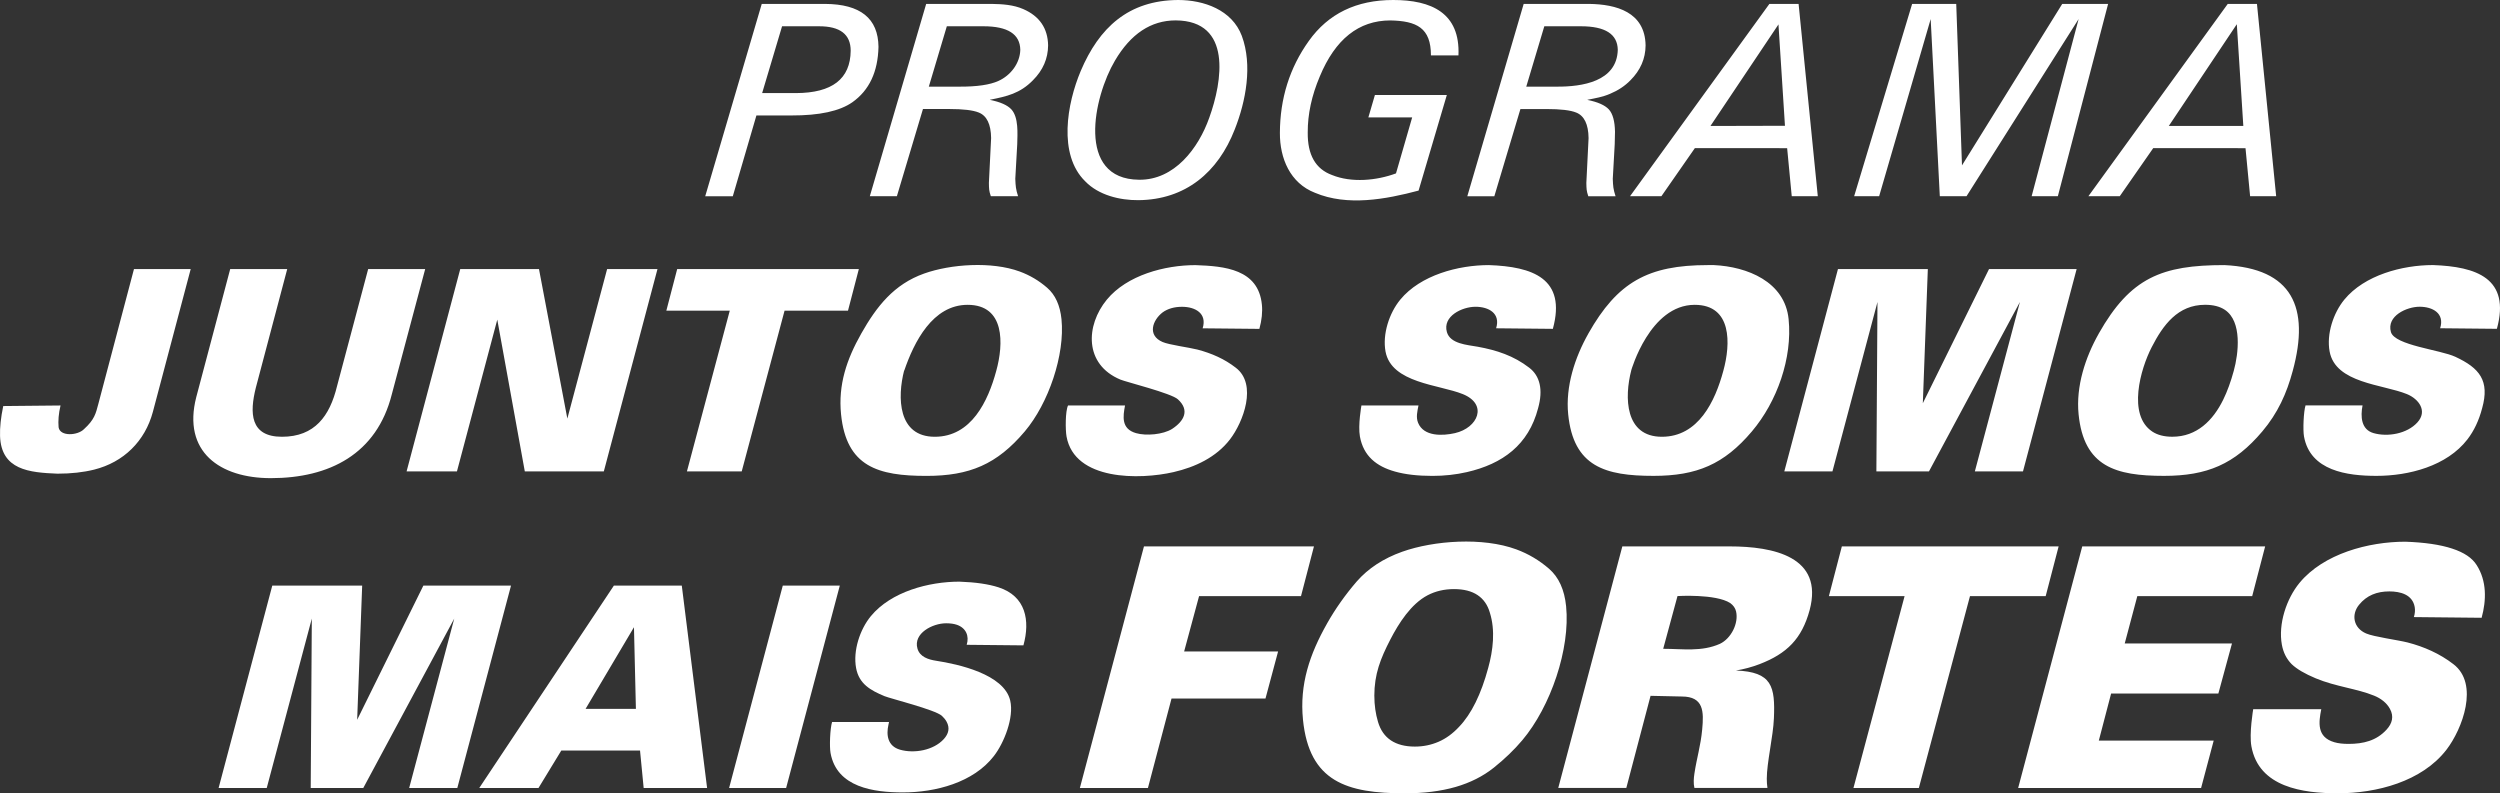 <svg xmlns="http://www.w3.org/2000/svg" width="479" height="152" viewBox="0 0 479 152" fill="none"><rect x="0" y="0" width="479" height="152" fill="#333333" stroke="none"/><path fill-rule="evenodd" clip-rule="evenodd" d="M145.942 0.749H158.077C164.855 0.785 168.264 3.524 168.318 8.978C168.211 13.761 166.551 17.297 163.321 19.586C160.888 21.294 156.986 22.139 151.623 22.122H144.929L140.405 37.602H135.119L145.948 0.755L145.942 0.749ZM146.026 17.836H152.504C159.449 17.818 162.937 15.115 162.991 9.721C162.991 6.581 160.959 5.016 156.896 5.034H149.843L146.026 17.836ZM177.457 0.749H190.024C192.061 0.779 194.171 0.917 196.052 1.738C199.169 3.093 200.757 5.418 200.817 8.69C200.799 11.226 199.834 13.455 197.91 15.379C195.423 17.92 192.924 18.459 189.676 19.113V19.137C191.66 19.538 193.026 20.144 193.781 20.959C195.195 22.523 194.944 25.592 194.902 27.617L194.53 34.258C194.59 35.69 194.626 36.236 195.064 37.596H189.844C189.473 36.505 189.496 36.176 189.473 35.037L189.898 26.449C189.862 23.806 189.071 22.175 187.537 21.564C186.428 21.109 184.535 20.887 181.85 20.887H176.84L171.842 37.596H166.658L177.457 0.743V0.749ZM177.955 16.602H183.827C187.165 16.62 189.664 16.254 191.306 15.505C193.631 14.456 195.423 12.143 195.489 9.541C195.435 6.533 193.08 5.034 188.43 5.034H181.412L177.961 16.602H177.955ZM207.061 13.611C210.591 5.298 216.194 0.06 225.722 0C230.654 0 236.059 1.882 237.935 6.88C240.009 12.502 238.72 19.377 236.575 24.8C233.381 33.005 227.154 38.273 218.117 38.351C214.552 38.381 210.477 37.392 207.93 34.743C202.674 29.607 204.454 19.79 207.061 13.617V13.611ZM218.255 34.438C225.039 34.516 229.629 28.396 231.691 22.571C234.22 15.583 236.113 3.974 225.267 3.908C220.532 3.908 216.649 6.479 213.623 11.621C209.524 18.549 206.108 34.336 218.249 34.438H218.255ZM263.434 18.208H277.211L271.8 36.517C265.519 38.19 258.154 39.556 251.946 36.937C247.188 35.091 245.204 30.338 245.228 25.478C245.246 18.873 247.092 12.988 250.771 7.845C254.499 2.613 259.886 0 266.928 0C274.269 0 279.788 2.475 279.44 10.608H274.167C274.167 5.358 271.464 4.004 266.352 3.914C260.324 3.932 255.835 7.51 252.869 14.654C251.317 18.316 250.544 21.894 250.562 25.376C250.508 29.661 252.06 32.382 255.212 33.533C258.957 35.061 263.764 34.6 267.473 33.221L270.571 22.499H262.176L263.428 18.214L263.434 18.208ZM291.935 0.749H304.502C309.637 0.821 315.193 2.283 315.294 8.696C315.277 11.232 314.312 13.461 312.388 15.385C311.315 16.482 310.015 17.339 308.487 17.974C307.049 18.597 305.67 18.813 304.154 19.119V19.143C306.138 19.544 307.504 20.15 308.259 20.965C309.002 21.786 309.398 23.212 309.434 25.25L309.38 27.623L309.008 34.264C309.062 35.702 309.098 36.236 309.542 37.602H304.316C303.95 36.511 303.974 36.182 303.944 35.043L304.37 26.455C304.334 23.812 303.543 22.181 302.009 21.57C300.9 21.115 299.006 20.893 296.322 20.893H291.312L286.314 37.602H281.136L291.935 0.755V0.749ZM298.305 16.602C303.051 16.626 309.805 15.673 309.967 9.541C309.913 6.533 307.558 5.034 302.908 5.034H295.89L292.432 16.602H298.305ZM339.013 0.749H344.611L348.29 37.596H343.298L342.417 28.39L324.739 28.378L318.327 37.59H312.316L339.019 0.743L339.013 0.749ZM327.723 24.135L341.998 24.099L340.751 4.639H340.781L327.723 24.135ZM366.364 0.749H374.814L375.916 31.687L395.123 0.749H403.914L394.284 37.596H389.262L398.263 3.65L376.785 37.596H371.667L369.918 3.65L360.042 37.596H355.254L366.364 0.749ZM426.836 0.749H432.433L436.113 37.596H431.121L430.24 28.39L412.561 28.378L406.149 37.59H400.139L426.842 0.743L426.836 0.749ZM429.82 24.135L428.574 4.639L415.54 24.135H429.814H429.82Z" fill="white"></path><path fill-rule="evenodd" clip-rule="evenodd" d="M25.669 51.548H36.54L29.289 78.919C27.785 84.535 23.686 88.563 18.046 89.977C15.985 90.493 13.642 90.756 11.011 90.756C5.606 90.54 0.218 90.049 0.008 83.528C-0.045 81.922 0.158 80.01 0.62 77.799L11.598 77.691C11.227 79.225 11.119 80.663 11.227 81.868C11.508 83.678 14.87 83.456 16.075 82.24C18.118 80.388 18.346 79.249 18.849 77.367L25.669 51.554V51.548ZM44.108 51.548H55.033L49.011 74.31C47.824 79.081 47.872 83.684 54.02 83.684C60.307 83.684 63.183 79.71 64.573 73.993L70.542 51.548H81.467L75.073 75.545C72.184 87.004 63.105 91.613 51.887 91.613C42.137 91.613 34.916 86.561 37.606 76.079L44.108 51.548ZM88.184 51.548H103.268L108.703 80.202L116.326 51.548H125.974L115.691 90.325H100.553L95.28 61.239L87.549 90.325H77.901L88.184 51.548ZM129.756 51.548H164.555L162.476 59.525H150.322L142.112 90.325H131.613L139.823 59.525H127.67L129.75 51.548H129.756ZM165.01 63.918C167.959 58.71 171.267 54.466 177.08 52.405C182.155 50.601 189.994 50.043 195.387 52.027C197.323 52.74 199.073 53.777 200.637 55.138C202.201 56.492 203.112 58.506 203.382 61.161C204.065 67.981 200.907 77.271 196.346 82.665C191.019 88.97 185.763 91.182 177.505 91.182C168.258 91.182 162.152 89.438 161.145 79.375C160.576 73.699 162.23 68.838 165.01 63.924V63.918ZM173.244 70.936C171.902 76.12 172.004 83.684 179.105 83.684C186.111 83.684 189.311 76.876 190.887 71.044C192.295 65.926 192.601 58.404 185.398 58.404C178.698 58.404 175.126 65.518 173.244 71.044V70.936ZM204.634 77.685H215.559C215.151 79.794 214.804 82.168 217.662 82.989C219.598 83.546 222.828 83.27 224.566 82.186C226.873 80.681 227.993 78.614 225.686 76.51C224.416 75.341 215.786 73.196 214.678 72.734C207.696 69.821 208.008 62.354 212.065 57.415C215.936 52.716 223.169 50.798 229.042 50.798C234.645 50.99 241.099 51.578 241.776 58.35C241.92 59.776 241.759 61.335 241.297 63.013L230.426 62.905C231.319 60.04 229 58.782 226.483 58.782C225.74 58.782 225.051 58.871 224.434 59.051C223.81 59.231 223.253 59.495 222.756 59.855C220.826 61.341 219.771 64.248 222.756 65.53C224.038 66.082 227.754 66.555 229.42 66.975C230.804 67.334 232.11 67.796 233.339 68.365C234.567 68.934 235.712 69.63 236.779 70.457C240.955 73.639 238.211 80.879 235.658 84.194C233.009 87.628 228.988 89.504 224.841 90.457C218.411 91.937 205.88 92.135 204.346 83.624C204.119 82.359 204.107 78.751 204.64 77.679L204.634 77.685ZM260.857 77.685H271.782C271.572 78.769 271.266 79.932 271.704 81.005C272.789 83.678 276.402 83.522 278.763 82.989C283.174 81.982 285.133 77.487 280.285 75.515C275.755 73.675 266.598 73.429 265.465 67.346C264.854 64.008 266.185 59.968 268.294 57.409C272.165 52.71 279.398 50.792 285.271 50.792C293.613 51.08 300.181 53.334 297.526 63.007L286.656 62.899C287.548 60.034 285.229 58.776 282.712 58.776C280.136 58.776 276.366 60.58 277.223 63.624C277.87 65.89 281.112 66.07 283.138 66.435C286.763 67.094 290.023 68.161 292.996 70.451C294.027 71.236 294.692 72.279 294.991 73.585C295.291 74.886 295.195 76.432 294.698 78.218C292.87 85.242 287.914 88.88 281.052 90.457C278.955 90.936 276.756 91.182 274.443 91.182C271.638 91.182 269.247 90.906 267.275 90.349C263.74 89.36 261.235 87.382 260.557 83.624C260.168 81.466 260.851 77.679 260.851 77.679L260.857 77.685ZM304.322 63.918C309.901 54.053 315.75 50.792 327.214 50.792H328.388C334.765 51.092 341.98 53.963 342.699 61.155C343.448 68.605 340.494 76.948 335.664 82.659C330.336 88.964 325.081 91.176 316.823 91.176C307.576 91.176 301.469 89.432 300.463 79.369C299.929 74.041 301.745 68.485 304.328 63.918H304.322ZM312.556 70.936C311.207 76.12 311.315 83.684 318.417 83.684C325.422 83.684 328.622 76.876 330.192 71.044C331.601 65.926 331.906 58.404 324.703 58.404C316.092 58.404 312.55 70.984 312.55 70.936H312.556ZM352.155 51.548H369.372L368.413 77.259L381.1 51.548H397.885L387.602 90.325H378.379L387.015 57.865L369.588 90.325H359.514L359.724 57.865L351.095 90.325H341.872L352.155 51.548ZM402.116 63.918C408.193 53.178 414.209 50.792 426.183 50.792C439.241 51.41 442.585 58.901 439.295 71.038C438.132 75.389 436.418 79.159 433.458 82.659C428.142 88.952 422.857 91.176 414.617 91.176C405.37 91.176 399.258 89.432 398.257 79.369C397.724 74.041 399.539 68.485 402.122 63.918H402.116ZM412.376 82.689C413.37 83.348 414.653 83.678 416.217 83.678C420.909 83.678 424.007 80.567 425.967 76.582C426.746 74.994 427.423 73.142 427.993 71.038C428.903 67.736 429.629 61.599 426.285 59.363C425.326 58.722 424.061 58.398 422.497 58.398C417.272 58.398 414.449 62.264 412.268 66.513C410.128 70.654 407.576 79.501 412.376 82.689ZM452.664 77.679C452.251 79.8 452.383 82.3 454.768 82.983C457.488 83.762 461.186 83.115 463.163 80.945C465.177 78.746 463.427 76.432 461.168 75.509C456.524 73.621 447.475 73.441 446.354 67.34C445.737 64.002 447.067 59.968 449.177 57.403C453.042 52.704 460.287 50.786 466.148 50.786C474.484 51.074 481.058 53.328 478.403 63.001L467.532 62.893C468.431 60.028 466.1 58.77 463.589 58.77C461.15 58.77 457.225 60.52 458.1 63.618C458.831 66.171 467.544 67.01 470.439 68.359C475.089 70.523 477.054 72.932 475.58 78.212C474.975 80.531 474.034 82.527 472.758 84.188C468.809 89.306 461.527 91.176 455.331 91.176C449.746 91.176 442.639 90.229 441.446 83.624C441.218 82.347 441.368 78.865 441.74 77.679H452.664Z" fill="white"></path><path fill-rule="evenodd" clip-rule="evenodd" d="M52.181 112.199H69.392L68.433 137.911L81.119 112.199H97.911L87.621 150.976H78.398L87.034 118.522L69.607 150.976H59.534L59.743 118.522L51.108 150.976H41.885L52.169 112.199H52.181ZM117.626 112.199H130.631L135.479 150.976H123.326L122.63 143.802H107.547L103.178 150.976H91.828L117.621 112.199H117.626ZM121.839 135.819L121.468 120.176L112.197 135.819H121.845H121.839ZM149.981 112.199H160.906L150.622 150.976H139.697L149.981 112.199ZM159.413 138.336H170.338C170.302 138.516 170.266 138.684 170.23 138.846C169.769 140.841 170.08 142.963 172.441 143.64C175.162 144.419 178.866 143.772 180.837 141.602C181.748 140.602 182.03 139.493 181.37 138.282C181.155 137.887 180.855 137.515 180.466 137.155C179.189 135.981 170.566 133.841 169.463 133.38C166.802 132.271 164.591 131.048 164.028 127.998C163.41 124.665 164.765 120.596 166.85 118.061C170.715 113.362 177.961 111.444 183.827 111.444C186.92 111.552 189.425 111.917 191.342 112.541C196.538 114.231 197.407 118.858 196.088 123.652L185.218 123.544C185.751 121.836 185.068 120.314 183.354 119.715C182.785 119.517 182.096 119.421 181.275 119.421C178.68 119.421 174.946 121.345 175.785 124.27C176.241 125.864 177.871 126.373 179.357 126.601C183.528 127.242 192.385 129.154 193.56 134.237C194.309 137.467 192.397 142.31 190.443 144.839C186.506 149.957 179.207 151.827 173.017 151.827C167.432 151.827 160.324 150.88 159.132 144.275C158.91 143.041 159.03 139.655 159.425 138.33L159.413 138.336Z" fill="white"></path><path fill-rule="evenodd" clip-rule="evenodd" d="M219.184 104.69H251.754L249.273 114.213H229.743L226.879 124.827H244.881L242.466 133.841H224.464L219.945 150.975H206.905L219.184 104.69ZM254.265 119.457C255.853 116.646 257.753 113.961 259.958 111.402C262.164 108.885 265.07 106.991 268.672 105.708C274.742 103.557 284.085 102.886 290.521 105.259C292.834 106.11 294.919 107.351 296.789 108.969C298.659 110.587 299.75 112.984 300.067 116.161C300.882 124.311 297.113 135.381 291.671 141.829C290.125 143.663 288.31 145.407 286.23 147.074C284.151 148.734 281.706 149.968 278.883 150.783C276.061 151.592 272.83 152 269.181 152C258.071 152 250.849 149.8 249.651 137.904C248.974 131.108 250.933 125.348 254.265 119.463V119.457ZM263.326 133.361C263.326 135.087 263.56 136.741 264.027 138.317C264.495 139.894 265.322 141.074 266.508 141.865C267.695 142.651 269.223 143.046 271.087 143.046C272.699 143.046 274.215 142.734 275.635 142.117C277.055 141.5 278.356 140.553 279.548 139.27C280.735 138.036 281.795 136.472 282.73 134.572C283.665 132.672 284.468 130.472 285.145 127.955C286.074 124.581 286.524 120.805 285.463 117.407C285.038 115.915 284.252 114.788 283.108 114.021C281.963 113.254 280.459 112.87 278.589 112.87C276.726 112.87 275.036 113.266 273.532 114.051C270.338 115.723 267.994 119.421 266.376 122.555C264.501 126.193 263.32 129.148 263.32 133.355L263.326 133.361ZM310.848 104.69H331.397C339.792 104.69 349.459 106.655 346.726 116.898C345.234 122.399 342.363 125.24 337.12 127.254C335.676 127.805 334.171 128.213 332.601 128.471C339.559 128.728 340.128 131.551 339.882 137.61C339.739 141.134 338.516 146.103 338.516 149.213C338.516 149.83 338.558 150.418 338.642 150.969H324.649C324.439 150.13 324.517 149.069 324.649 148.218C325.116 145.114 325.836 142.992 326.141 139.75C326.459 136.37 326.465 133.451 322.228 133.451L316.247 133.319L311.603 150.963H298.563L310.842 104.678L310.848 104.69ZM321.407 114.213L318.668 124.311C322.378 124.311 326.033 124.923 329.545 123.352C331.684 122.334 333.153 119.421 332.631 117.149C332.481 116.514 332.11 115.981 331.517 115.549C328.73 113.751 321.389 114.207 321.401 114.207L321.407 114.213ZM352.892 104.69H394.434L391.953 114.213H377.45L367.652 150.975H355.122L364.92 114.213H350.417L352.898 104.69H352.892ZM398.952 104.69H434.003L431.522 114.213H409.511L407.096 123.292H427.645L425.038 132.882H404.489L402.134 141.895H424.145L421.73 150.975H386.679L398.958 104.69H398.952ZM431.714 135.884H444.754C444.257 138.407 443.861 141.23 447.265 142.213C448.008 142.429 448.907 142.531 449.968 142.531C452.79 142.531 455.325 141.937 457.279 139.78C458.363 138.593 458.699 137.263 457.914 135.818C457.267 134.626 456.128 133.799 454.894 133.295C451.586 131.941 447.523 131.563 443.699 129.969C441.602 129.094 440.062 128.189 439.085 127.254C438.108 126.271 437.485 125.037 437.209 123.544C436.472 119.565 438.09 114.71 440.583 111.684C445.197 106.074 453.845 103.791 460.844 103.791C464.536 103.916 467.526 104.354 469.815 105.103C472.105 105.846 473.675 106.901 474.526 108.267C476.479 111.312 476.407 114.992 475.478 118.366L462.498 118.234C462.708 117.551 462.762 116.916 462.66 116.316C462.235 113.913 459.915 113.314 457.794 113.314C455.445 113.314 453.467 114.051 451.975 115.903C450.453 117.803 450.938 120.338 453.341 121.369C454.852 122.022 459.322 122.603 461.294 123.095C464.482 123.922 467.454 125.234 470.073 127.254C475.053 131.054 471.787 139.696 468.737 143.651C464.026 149.765 455.331 151.994 447.936 151.994C441.272 151.994 432.781 150.867 431.366 142.98C430.923 140.511 431.714 135.884 431.714 135.884Z" fill="white"></path></svg>